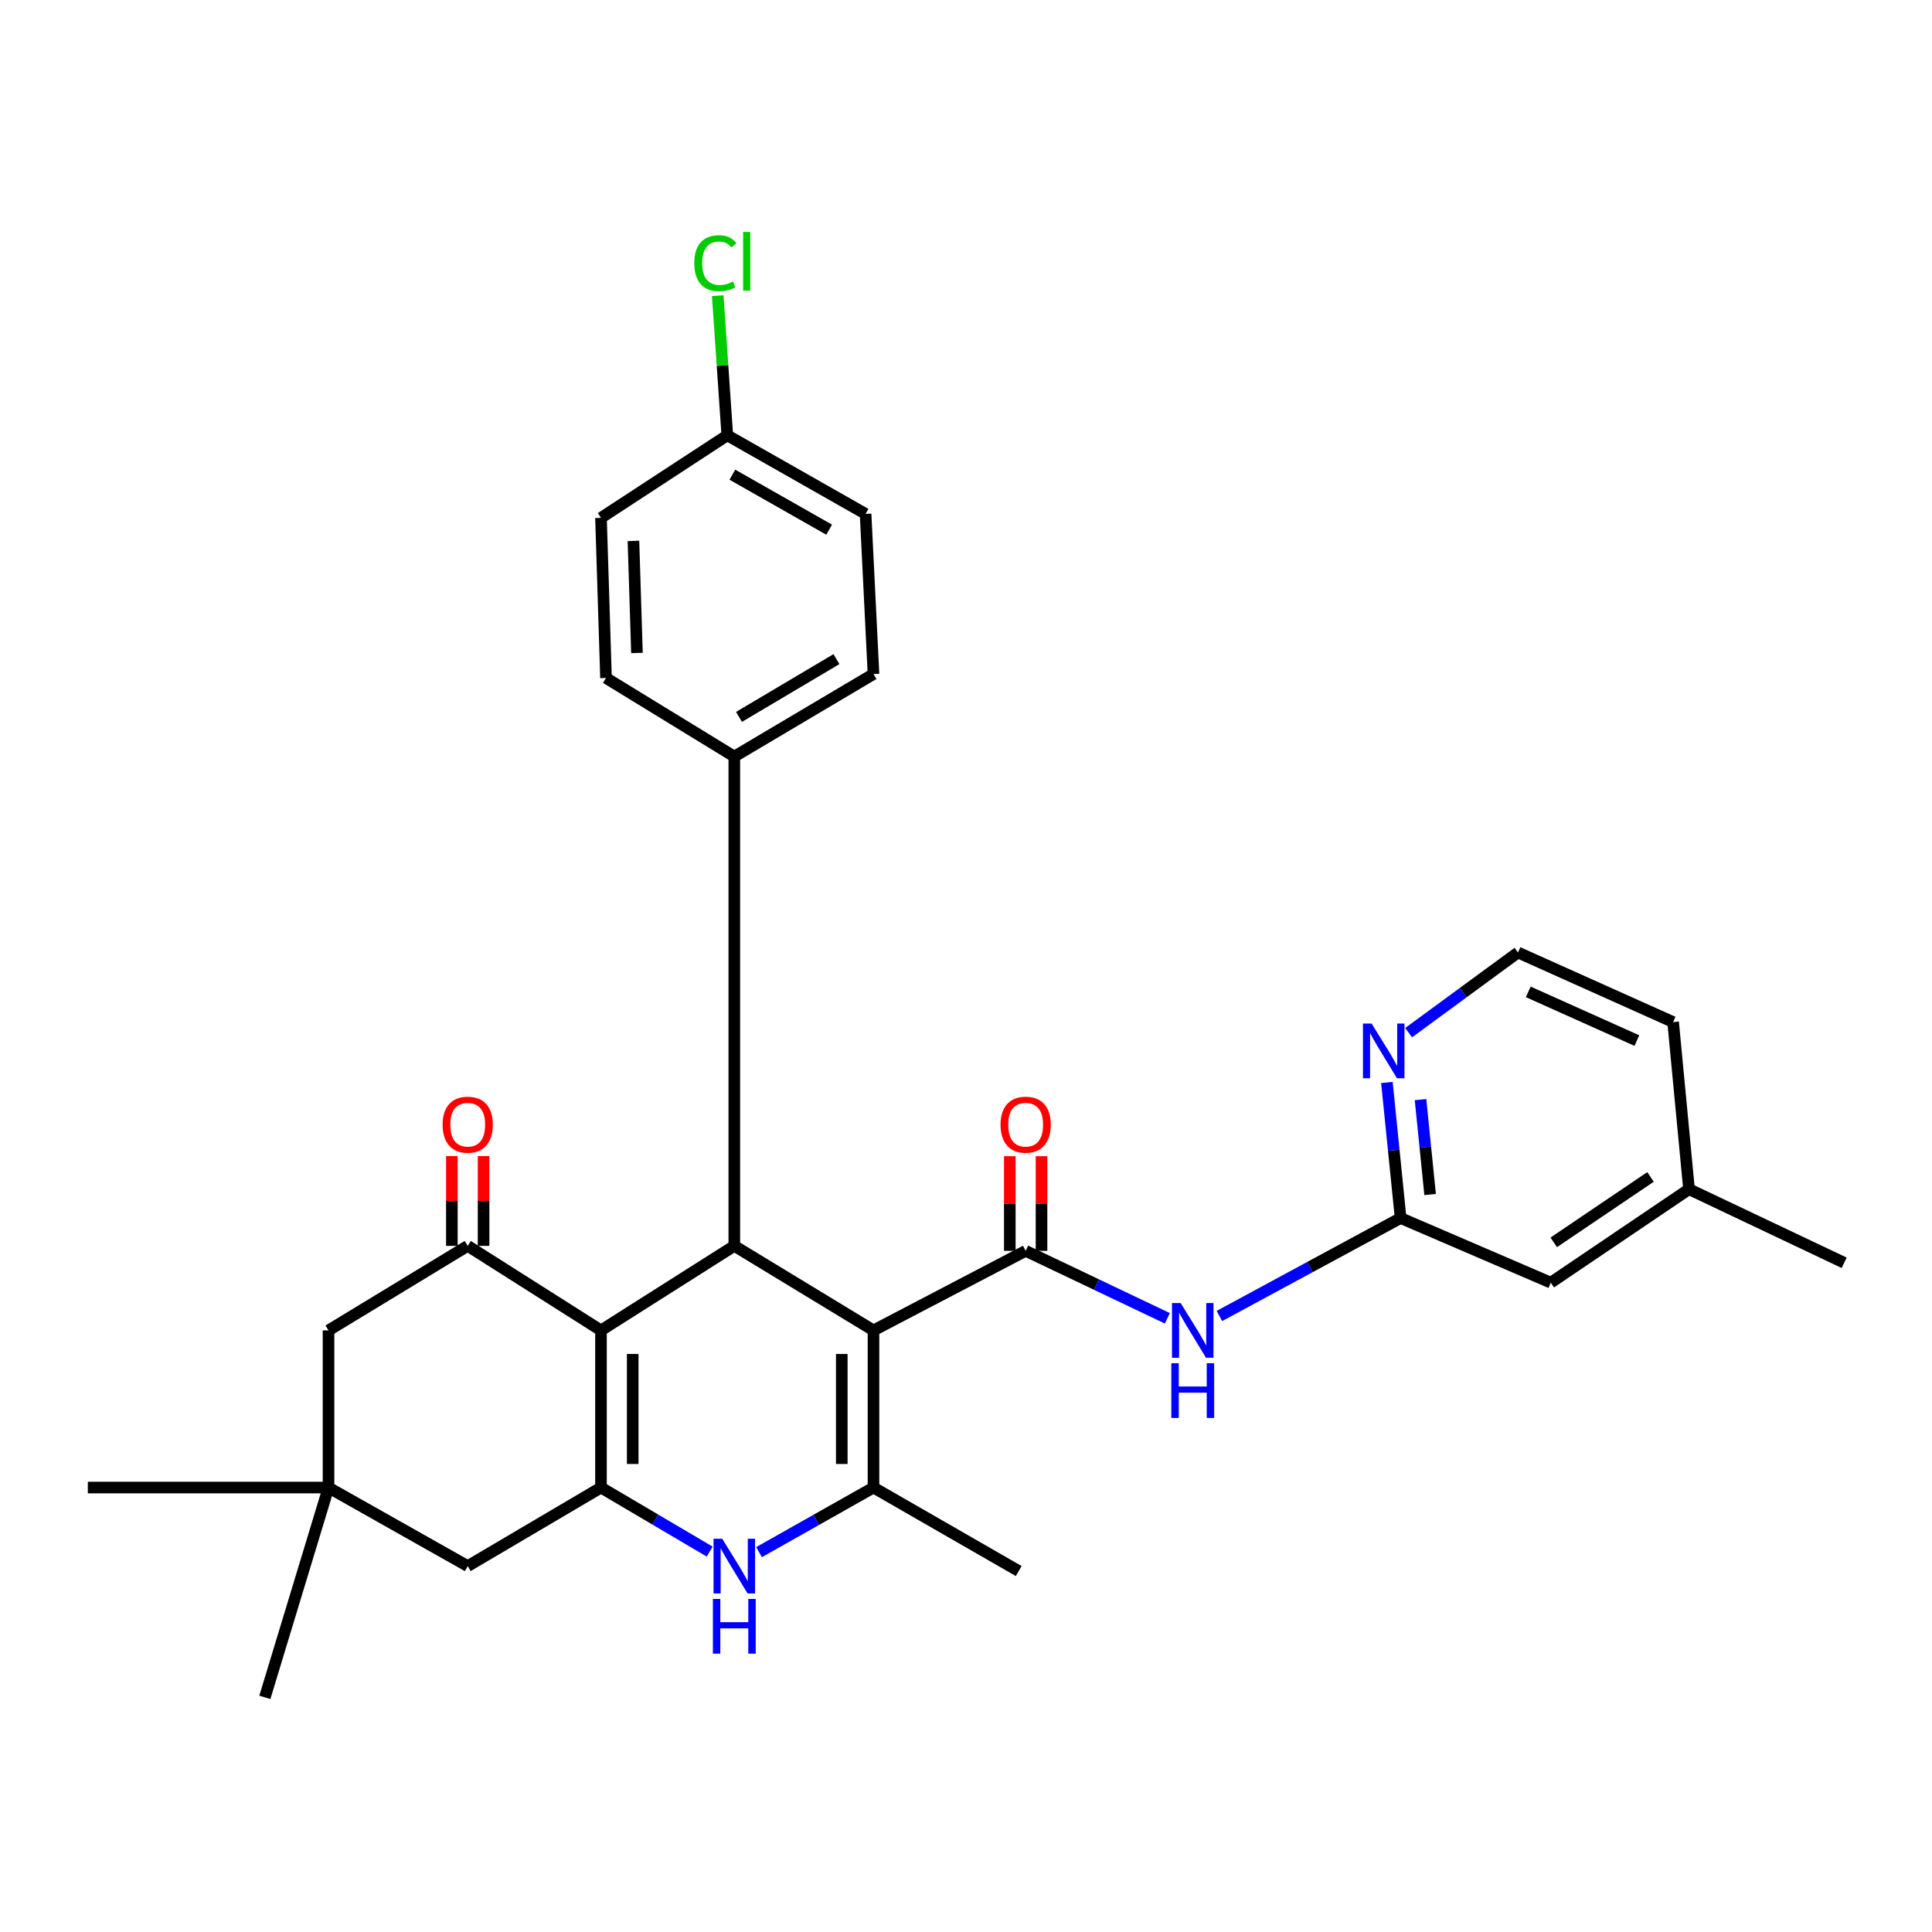 <?xml version='1.0' encoding='iso-8859-1'?>
<svg version='1.1' baseProfile='full'
              xmlns='http://www.w3.org/2000/svg'
                      xmlns:rdkit='http://www.rdkit.org/xml'
                      xmlns:xlink='http://www.w3.org/1999/xlink'
                  xml:space='preserve'
width='1000px' height='1000px' viewBox='0 0 1000 1000'>
<!-- END OF HEADER -->
<rect style='opacity:1.0;fill:#FFFFFF;stroke:none' width='1000' height='1000' x='0' y='0'> </rect>
<path class='bond-2' d='M 452.118,688.616 L 530.882,647.437' style='fill:none;fill-rule:evenodd;stroke:#000000;stroke-width:6px;stroke-linecap:butt;stroke-linejoin:miter;stroke-opacity:1' />
<path class='bond-3' d='M 452.118,688.616 L 452.118,769.952' style='fill:none;fill-rule:evenodd;stroke:#000000;stroke-width:6px;stroke-linecap:butt;stroke-linejoin:miter;stroke-opacity:1' />
<path class='bond-3' d='M 435.701,700.816 L 435.701,757.752' style='fill:none;fill-rule:evenodd;stroke:#000000;stroke-width:6px;stroke-linecap:butt;stroke-linejoin:miter;stroke-opacity:1' />
<path class='bond-4' d='M 452.118,688.616 L 380.075,644.856' style='fill:none;fill-rule:evenodd;stroke:#000000;stroke-width:6px;stroke-linecap:butt;stroke-linejoin:miter;stroke-opacity:1' />
<path class='bond-0' d='M 311.07,688.616 L 380.075,644.856' style='fill:none;fill-rule:evenodd;stroke:#000000;stroke-width:6px;stroke-linecap:butt;stroke-linejoin:miter;stroke-opacity:1' />
<path class='bond-1' d='M 311.07,688.616 L 311.07,769.952' style='fill:none;fill-rule:evenodd;stroke:#000000;stroke-width:6px;stroke-linecap:butt;stroke-linejoin:miter;stroke-opacity:1' />
<path class='bond-1' d='M 327.487,700.816 L 327.487,757.752' style='fill:none;fill-rule:evenodd;stroke:#000000;stroke-width:6px;stroke-linecap:butt;stroke-linejoin:miter;stroke-opacity:1' />
<path class='bond-6' d='M 311.07,688.616 L 242.092,644.856' style='fill:none;fill-rule:evenodd;stroke:#000000;stroke-width:6px;stroke-linecap:butt;stroke-linejoin:miter;stroke-opacity:1' />
<path class='bond-9' d='M 311.07,769.952 L 242.092,810.611' style='fill:none;fill-rule:evenodd;stroke:#000000;stroke-width:6px;stroke-linecap:butt;stroke-linejoin:miter;stroke-opacity:1' />
<path class='bond-30' d='M 311.07,769.952 L 339.201,786.528' style='fill:none;fill-rule:evenodd;stroke:#000000;stroke-width:6px;stroke-linecap:butt;stroke-linejoin:miter;stroke-opacity:1' />
<path class='bond-30' d='M 339.201,786.528 L 367.333,803.103' style='fill:none;fill-rule:evenodd;stroke:#0000FF;stroke-width:6px;stroke-linecap:butt;stroke-linejoin:miter;stroke-opacity:1' />
<path class='bond-7' d='M 530.882,647.437 L 567.555,664.899' style='fill:none;fill-rule:evenodd;stroke:#000000;stroke-width:6px;stroke-linecap:butt;stroke-linejoin:miter;stroke-opacity:1' />
<path class='bond-7' d='M 567.555,664.899 L 604.227,682.362' style='fill:none;fill-rule:evenodd;stroke:#0000FF;stroke-width:6px;stroke-linecap:butt;stroke-linejoin:miter;stroke-opacity:1' />
<path class='bond-14' d='M 539.09,647.437 L 539.09,622.942' style='fill:none;fill-rule:evenodd;stroke:#000000;stroke-width:6px;stroke-linecap:butt;stroke-linejoin:miter;stroke-opacity:1' />
<path class='bond-14' d='M 539.09,622.942 L 539.09,598.447' style='fill:none;fill-rule:evenodd;stroke:#FF0000;stroke-width:6px;stroke-linecap:butt;stroke-linejoin:miter;stroke-opacity:1' />
<path class='bond-14' d='M 522.673,647.437 L 522.673,622.942' style='fill:none;fill-rule:evenodd;stroke:#000000;stroke-width:6px;stroke-linecap:butt;stroke-linejoin:miter;stroke-opacity:1' />
<path class='bond-14' d='M 522.673,622.942 L 522.673,598.447' style='fill:none;fill-rule:evenodd;stroke:#FF0000;stroke-width:6px;stroke-linecap:butt;stroke-linejoin:miter;stroke-opacity:1' />
<path class='bond-5' d='M 452.118,769.952 L 422.5,786.668' style='fill:none;fill-rule:evenodd;stroke:#000000;stroke-width:6px;stroke-linecap:butt;stroke-linejoin:miter;stroke-opacity:1' />
<path class='bond-5' d='M 422.5,786.668 L 392.883,803.383' style='fill:none;fill-rule:evenodd;stroke:#0000FF;stroke-width:6px;stroke-linecap:butt;stroke-linejoin:miter;stroke-opacity:1' />
<path class='bond-20' d='M 452.118,769.952 L 527.288,813.174' style='fill:none;fill-rule:evenodd;stroke:#000000;stroke-width:6px;stroke-linecap:butt;stroke-linejoin:miter;stroke-opacity:1' />
<path class='bond-12' d='M 380.075,644.856 L 380.075,391.59' style='fill:none;fill-rule:evenodd;stroke:#000000;stroke-width:6px;stroke-linecap:butt;stroke-linejoin:miter;stroke-opacity:1' />
<path class='bond-11' d='M 242.092,644.856 L 170.04,688.616' style='fill:none;fill-rule:evenodd;stroke:#000000;stroke-width:6px;stroke-linecap:butt;stroke-linejoin:miter;stroke-opacity:1' />
<path class='bond-15' d='M 250.3,644.856 L 250.3,621.619' style='fill:none;fill-rule:evenodd;stroke:#000000;stroke-width:6px;stroke-linecap:butt;stroke-linejoin:miter;stroke-opacity:1' />
<path class='bond-15' d='M 250.3,621.619 L 250.3,598.383' style='fill:none;fill-rule:evenodd;stroke:#FF0000;stroke-width:6px;stroke-linecap:butt;stroke-linejoin:miter;stroke-opacity:1' />
<path class='bond-15' d='M 233.883,644.856 L 233.883,621.619' style='fill:none;fill-rule:evenodd;stroke:#000000;stroke-width:6px;stroke-linecap:butt;stroke-linejoin:miter;stroke-opacity:1' />
<path class='bond-15' d='M 233.883,621.619 L 233.883,598.383' style='fill:none;fill-rule:evenodd;stroke:#FF0000;stroke-width:6px;stroke-linecap:butt;stroke-linejoin:miter;stroke-opacity:1' />
<path class='bond-8' d='M 631.16,681.158 L 678.058,655.806' style='fill:none;fill-rule:evenodd;stroke:#0000FF;stroke-width:6px;stroke-linecap:butt;stroke-linejoin:miter;stroke-opacity:1' />
<path class='bond-8' d='M 678.058,655.806 L 724.956,630.455' style='fill:none;fill-rule:evenodd;stroke:#000000;stroke-width:6px;stroke-linecap:butt;stroke-linejoin:miter;stroke-opacity:1' />
<path class='bond-13' d='M 724.956,630.455 L 721.409,595.372' style='fill:none;fill-rule:evenodd;stroke:#000000;stroke-width:6px;stroke-linecap:butt;stroke-linejoin:miter;stroke-opacity:1' />
<path class='bond-13' d='M 721.409,595.372 L 717.861,560.29' style='fill:none;fill-rule:evenodd;stroke:#0000FF;stroke-width:6px;stroke-linecap:butt;stroke-linejoin:miter;stroke-opacity:1' />
<path class='bond-13' d='M 740.225,618.279 L 737.742,593.721' style='fill:none;fill-rule:evenodd;stroke:#000000;stroke-width:6px;stroke-linecap:butt;stroke-linejoin:miter;stroke-opacity:1' />
<path class='bond-13' d='M 737.742,593.721 L 735.259,569.163' style='fill:none;fill-rule:evenodd;stroke:#0000FF;stroke-width:6px;stroke-linecap:butt;stroke-linejoin:miter;stroke-opacity:1' />
<path class='bond-18' d='M 724.956,630.455 L 802.681,663.9' style='fill:none;fill-rule:evenodd;stroke:#000000;stroke-width:6px;stroke-linecap:butt;stroke-linejoin:miter;stroke-opacity:1' />
<path class='bond-32' d='M 242.092,810.611 L 170.04,769.952' style='fill:none;fill-rule:evenodd;stroke:#000000;stroke-width:6px;stroke-linecap:butt;stroke-linejoin:miter;stroke-opacity:1' />
<path class='bond-10' d='M 170.04,769.952 L 170.04,688.616' style='fill:none;fill-rule:evenodd;stroke:#000000;stroke-width:6px;stroke-linecap:butt;stroke-linejoin:miter;stroke-opacity:1' />
<path class='bond-26' d='M 170.04,769.952 L 45.455,769.952' style='fill:none;fill-rule:evenodd;stroke:#000000;stroke-width:6px;stroke-linecap:butt;stroke-linejoin:miter;stroke-opacity:1' />
<path class='bond-27' d='M 170.04,769.952 L 137.088,878.559' style='fill:none;fill-rule:evenodd;stroke:#000000;stroke-width:6px;stroke-linecap:butt;stroke-linejoin:miter;stroke-opacity:1' />
<path class='bond-16' d='M 380.075,391.59 L 452.118,348.879' style='fill:none;fill-rule:evenodd;stroke:#000000;stroke-width:6px;stroke-linecap:butt;stroke-linejoin:miter;stroke-opacity:1' />
<path class='bond-16' d='M 382.509,371.062 L 432.939,341.164' style='fill:none;fill-rule:evenodd;stroke:#000000;stroke-width:6px;stroke-linecap:butt;stroke-linejoin:miter;stroke-opacity:1' />
<path class='bond-17' d='M 380.075,391.59 L 313.669,350.922' style='fill:none;fill-rule:evenodd;stroke:#000000;stroke-width:6px;stroke-linecap:butt;stroke-linejoin:miter;stroke-opacity:1' />
<path class='bond-21' d='M 729.104,534.503 L 757.401,513.756' style='fill:none;fill-rule:evenodd;stroke:#0000FF;stroke-width:6px;stroke-linecap:butt;stroke-linejoin:miter;stroke-opacity:1' />
<path class='bond-21' d='M 757.401,513.756 L 785.698,493.01' style='fill:none;fill-rule:evenodd;stroke:#000000;stroke-width:6px;stroke-linecap:butt;stroke-linejoin:miter;stroke-opacity:1' />
<path class='bond-22' d='M 452.118,348.879 L 448.023,265.992' style='fill:none;fill-rule:evenodd;stroke:#000000;stroke-width:6px;stroke-linecap:butt;stroke-linejoin:miter;stroke-opacity:1' />
<path class='bond-23' d='M 313.669,350.922 L 311.07,268.053' style='fill:none;fill-rule:evenodd;stroke:#000000;stroke-width:6px;stroke-linecap:butt;stroke-linejoin:miter;stroke-opacity:1' />
<path class='bond-23' d='M 329.688,337.977 L 327.868,279.969' style='fill:none;fill-rule:evenodd;stroke:#000000;stroke-width:6px;stroke-linecap:butt;stroke-linejoin:miter;stroke-opacity:1' />
<path class='bond-25' d='M 802.681,663.9 L 874.231,615.525' style='fill:none;fill-rule:evenodd;stroke:#000000;stroke-width:6px;stroke-linecap:butt;stroke-linejoin:miter;stroke-opacity:1' />
<path class='bond-25' d='M 804.218,643.043 L 854.303,609.181' style='fill:none;fill-rule:evenodd;stroke:#000000;stroke-width:6px;stroke-linecap:butt;stroke-linejoin:miter;stroke-opacity:1' />
<path class='bond-19' d='M 376.445,225.324 L 311.07,268.053' style='fill:none;fill-rule:evenodd;stroke:#000000;stroke-width:6px;stroke-linecap:butt;stroke-linejoin:miter;stroke-opacity:1' />
<path class='bond-24' d='M 376.445,225.324 L 373.971,189.181' style='fill:none;fill-rule:evenodd;stroke:#000000;stroke-width:6px;stroke-linecap:butt;stroke-linejoin:miter;stroke-opacity:1' />
<path class='bond-24' d='M 373.971,189.181 L 371.498,153.039' style='fill:none;fill-rule:evenodd;stroke:#00CC00;stroke-width:6px;stroke-linecap:butt;stroke-linejoin:miter;stroke-opacity:1' />
<path class='bond-31' d='M 376.445,225.324 L 448.023,265.992' style='fill:none;fill-rule:evenodd;stroke:#000000;stroke-width:6px;stroke-linecap:butt;stroke-linejoin:miter;stroke-opacity:1' />
<path class='bond-31' d='M 379.072,245.698 L 429.176,274.166' style='fill:none;fill-rule:evenodd;stroke:#000000;stroke-width:6px;stroke-linecap:butt;stroke-linejoin:miter;stroke-opacity:1' />
<path class='bond-33' d='M 785.698,493.01 L 866.004,529.026' style='fill:none;fill-rule:evenodd;stroke:#000000;stroke-width:6px;stroke-linecap:butt;stroke-linejoin:miter;stroke-opacity:1' />
<path class='bond-33' d='M 791.026,513.391 L 847.24,538.603' style='fill:none;fill-rule:evenodd;stroke:#000000;stroke-width:6px;stroke-linecap:butt;stroke-linejoin:miter;stroke-opacity:1' />
<path class='bond-28' d='M 874.231,615.525 L 866.004,529.026' style='fill:none;fill-rule:evenodd;stroke:#000000;stroke-width:6px;stroke-linecap:butt;stroke-linejoin:miter;stroke-opacity:1' />
<path class='bond-29' d='M 874.231,615.525 L 954.545,653.621' style='fill:none;fill-rule:evenodd;stroke:#000000;stroke-width:6px;stroke-linecap:butt;stroke-linejoin:miter;stroke-opacity:1' />
<path  class='atom-6' d='M 373.815 796.451
L 383.095 811.451
Q 384.015 812.931, 385.495 815.611
Q 386.975 818.291, 387.055 818.451
L 387.055 796.451
L 390.815 796.451
L 390.815 824.771
L 386.935 824.771
L 376.975 808.371
Q 375.815 806.451, 374.575 804.251
Q 373.375 802.051, 373.015 801.371
L 373.015 824.771
L 369.335 824.771
L 369.335 796.451
L 373.815 796.451
' fill='#0000FF'/>
<path  class='atom-6' d='M 368.995 827.603
L 372.835 827.603
L 372.835 839.643
L 387.315 839.643
L 387.315 827.603
L 391.155 827.603
L 391.155 855.923
L 387.315 855.923
L 387.315 842.843
L 372.835 842.843
L 372.835 855.923
L 368.995 855.923
L 368.995 827.603
' fill='#0000FF'/>
<path  class='atom-8' d='M 611.102 674.456
L 620.382 689.456
Q 621.302 690.936, 622.782 693.616
Q 624.262 696.296, 624.342 696.456
L 624.342 674.456
L 628.102 674.456
L 628.102 702.776
L 624.222 702.776
L 614.262 686.376
Q 613.102 684.456, 611.862 682.256
Q 610.662 680.056, 610.302 679.376
L 610.302 702.776
L 606.622 702.776
L 606.622 674.456
L 611.102 674.456
' fill='#0000FF'/>
<path  class='atom-8' d='M 606.282 705.608
L 610.122 705.608
L 610.122 717.648
L 624.602 717.648
L 624.602 705.608
L 628.442 705.608
L 628.442 733.928
L 624.602 733.928
L 624.602 720.848
L 610.122 720.848
L 610.122 733.928
L 606.282 733.928
L 606.282 705.608
' fill='#0000FF'/>
<path  class='atom-14' d='M 709.95 529.796
L 719.23 544.796
Q 720.15 546.276, 721.63 548.956
Q 723.11 551.636, 723.19 551.796
L 723.19 529.796
L 726.95 529.796
L 726.95 558.116
L 723.07 558.116
L 713.11 541.716
Q 711.95 539.796, 710.71 537.596
Q 709.51 535.396, 709.15 534.716
L 709.15 558.116
L 705.47 558.116
L 705.47 529.796
L 709.95 529.796
' fill='#0000FF'/>
<path  class='atom-15' d='M 517.882 582.133
Q 517.882 575.333, 521.242 571.533
Q 524.602 567.733, 530.882 567.733
Q 537.162 567.733, 540.522 571.533
Q 543.882 575.333, 543.882 582.133
Q 543.882 589.013, 540.482 592.933
Q 537.082 596.813, 530.882 596.813
Q 524.642 596.813, 521.242 592.933
Q 517.882 589.053, 517.882 582.133
M 530.882 593.613
Q 535.202 593.613, 537.522 590.733
Q 539.882 587.813, 539.882 582.133
Q 539.882 576.573, 537.522 573.773
Q 535.202 570.933, 530.882 570.933
Q 526.562 570.933, 524.202 573.733
Q 521.882 576.533, 521.882 582.133
Q 521.882 587.853, 524.202 590.733
Q 526.562 593.613, 530.882 593.613
' fill='#FF0000'/>
<path  class='atom-16' d='M 229.092 582.133
Q 229.092 575.333, 232.452 571.533
Q 235.812 567.733, 242.092 567.733
Q 248.372 567.733, 251.732 571.533
Q 255.092 575.333, 255.092 582.133
Q 255.092 589.013, 251.692 592.933
Q 248.292 596.813, 242.092 596.813
Q 235.852 596.813, 232.452 592.933
Q 229.092 589.053, 229.092 582.133
M 242.092 593.613
Q 246.412 593.613, 248.732 590.733
Q 251.092 587.813, 251.092 582.133
Q 251.092 576.573, 248.732 573.773
Q 246.412 570.933, 242.092 570.933
Q 237.772 570.933, 235.412 573.733
Q 233.092 576.533, 233.092 582.133
Q 233.092 587.853, 235.412 590.733
Q 237.772 593.613, 242.092 593.613
' fill='#FF0000'/>
<path  class='atom-25' d='M 359.36 136.221
Q 359.36 129.181, 362.64 125.501
Q 365.96 121.781, 372.24 121.781
Q 378.08 121.781, 381.2 125.901
L 378.56 128.061
Q 376.28 125.061, 372.24 125.061
Q 367.96 125.061, 365.68 127.941
Q 363.44 130.781, 363.44 136.221
Q 363.44 141.821, 365.76 144.701
Q 368.12 147.581, 372.68 147.581
Q 375.8 147.581, 379.44 145.701
L 380.56 148.701
Q 379.08 149.661, 376.84 150.221
Q 374.6 150.781, 372.12 150.781
Q 365.96 150.781, 362.64 147.021
Q 359.36 143.261, 359.36 136.221
' fill='#00CC00'/>
<path  class='atom-25' d='M 384.64 120.061
L 388.32 120.061
L 388.32 150.421
L 384.64 150.421
L 384.64 120.061
' fill='#00CC00'/>
</svg>

